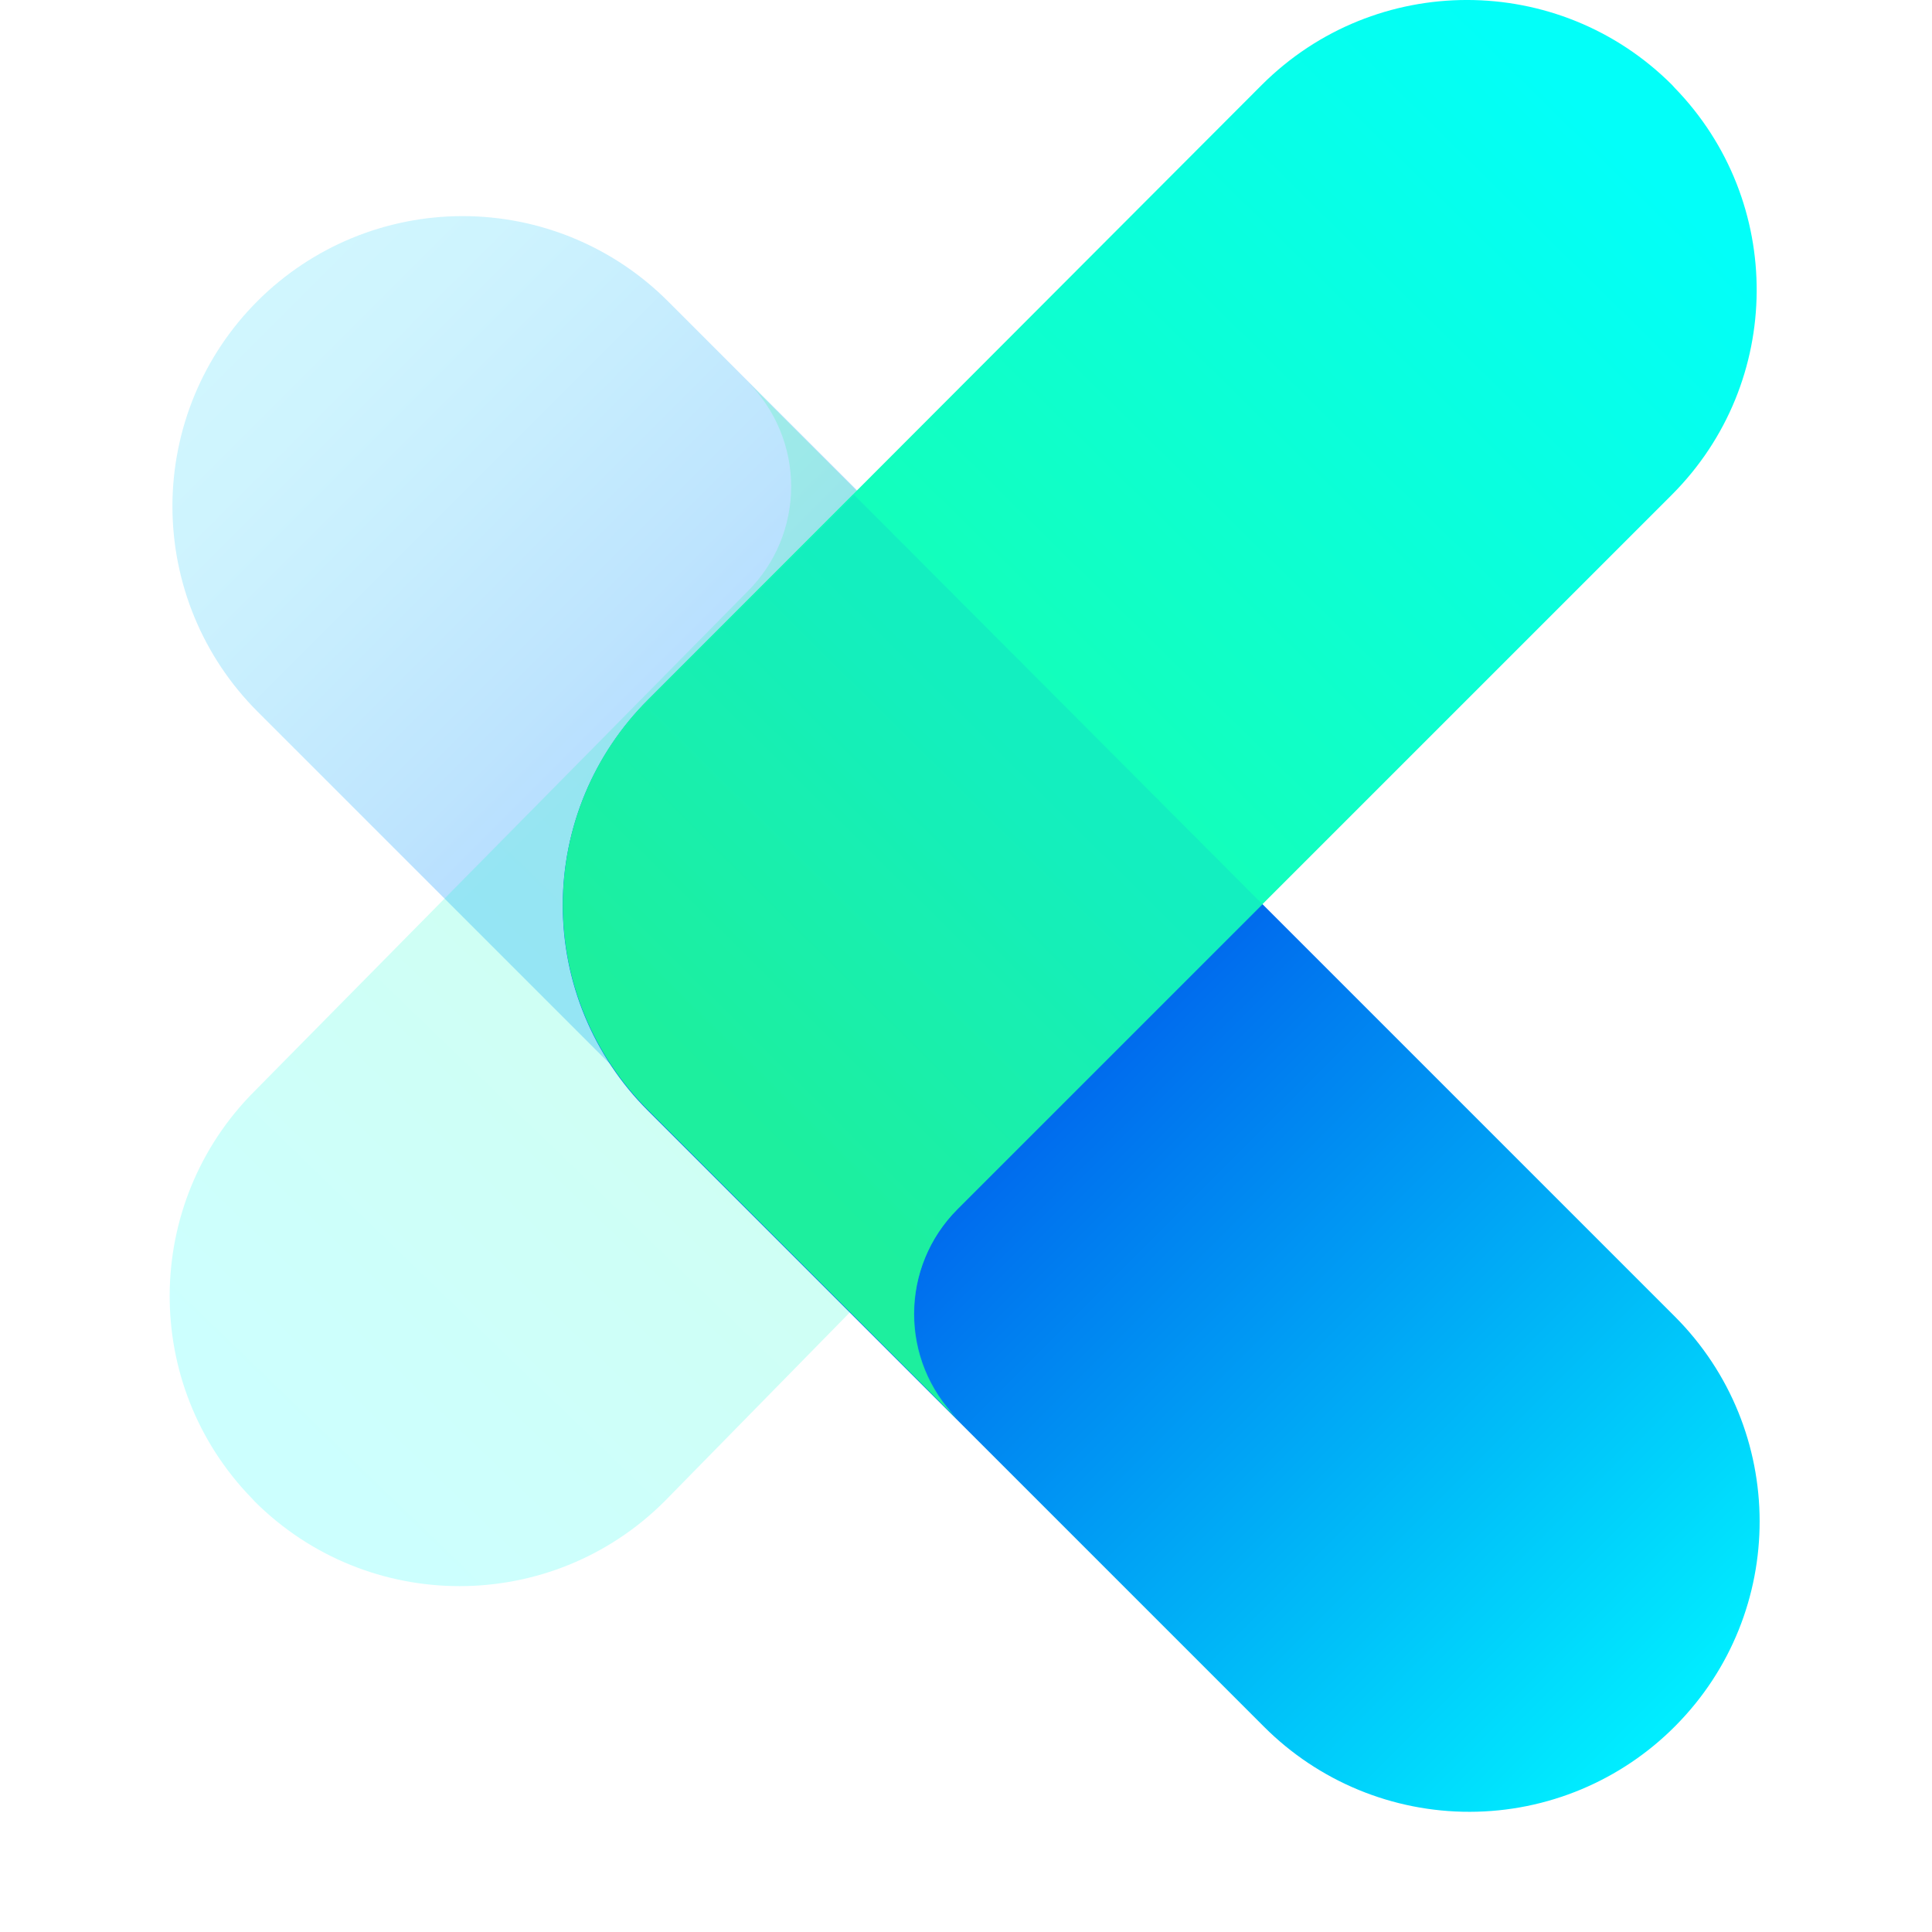 <?xml version="1.0" encoding="UTF-8"?>
<svg width="34px" height="34px" viewBox="0 0 34 34" version="1.1" xmlns="http://www.w3.org/2000/svg" xmlns:xlink="http://www.w3.org/1999/xlink">
    <title>icon</title>
    <defs>
        <linearGradient x1="-1.19%" y1="58.809%" x2="98.699%" y2="58.809%" id="linearGradient-1">
            <stop stop-color="#0D90FE" offset="50%"></stop>
            <stop stop-color="#23A5FD" offset="59%"></stop>
            <stop stop-color="#45C5FB" offset="77%"></stop>
            <stop stop-color="#5AD9FA" offset="91%"></stop>
            <stop stop-color="#62E0FA" offset="100%"></stop>
        </linearGradient>
        <linearGradient x1="73.528%" y1="21.499%" x2="19.48%" y2="88.458%" id="linearGradient-2">
            <stop stop-color="#1DFF96" offset="0%"></stop>
            <stop stop-color="#02FFF9" offset="100%"></stop>
        </linearGradient>
        <linearGradient x1="-0.011%" y1="50.002%" x2="100.001%" y2="49.997%" id="linearGradient-3">
            <stop stop-color="#006AED" offset="39%"></stop>
            <stop stop-color="#00EDFF" offset="100%"></stop>
        </linearGradient>
        <linearGradient x1="22.745%" y1="81.864%" x2="83.458%" y2="9.686%" id="linearGradient-4">
            <stop stop-color="#1DFF96" offset="0%"></stop>
            <stop stop-color="#02FFF9" offset="100%"></stop>
        </linearGradient>
        <linearGradient x1="32.571%" y1="72.242%" x2="66.168%" y2="27.841%" id="linearGradient-5">
            <stop stop-color="#1DECA0" stop-opacity="0.85" offset="0%"></stop>
            <stop stop-color="#13ECC1" stop-opacity="0.85" offset="100%"></stop>
        </linearGradient>
    </defs>
    <g id="XYT" stroke="none" stroke-width="1" fill="none" fill-rule="evenodd">
        <g id="LOGO" transform="translate(-1187, -1315)" fill-rule="nonzero">
            <g id="编组-8备份-2" transform="translate(360, 1075)">
                <g id="编组-7备份-4" transform="translate(619, 207)">
                    <g id="icon" transform="translate(208.919, 33)">
                        <g id="编组" opacity="0.3" transform="translate(0, 1.687)" fill="url(#linearGradient-1)">
                            <path d="M0.697,5.539 L15.488,5.539 C16.843,5.539 18.141,6.077 19.099,7.035 C20.056,7.993 20.594,9.291 20.594,10.645 L20.594,10.645 C20.594,12 20.056,13.298 19.099,14.256 C18.141,15.214 16.843,15.752 15.488,15.752 L5.789,15.752 C2.974,15.744 0.697,13.46 0.697,10.645 L0.697,5.539 Z" id="路径" transform="translate(10.646, 10.646) rotate(-135) translate(-10.646, -10.646)"></path>
                        </g>
                        <path d="M12.238,10.407 C12.729,9.919 13.004,9.255 13.004,8.562 C13.004,7.87 12.729,7.206 12.238,6.717 L17.685,12.164 C19.673,14.157 19.673,17.383 17.685,19.376 L10.777,26.42 C8.783,28.411 5.554,28.411 3.56,26.42 L3.515,26.37 C1.567,24.371 1.587,21.178 3.56,19.203 L12.238,10.407 Z" id="路径" fill="url(#linearGradient-2)" opacity="0.2"></path>
                        <path d="M6.74,16.245 L27.187,16.245 C30,16.245 32.283,18.52 32.293,21.333 L32.293,21.333 C32.299,22.691 31.764,23.996 30.805,24.958 C29.847,25.921 28.545,26.462 27.187,26.462 L11.846,26.462 C10.488,26.462 9.185,25.921 8.227,24.958 C7.269,23.996 6.734,22.691 6.74,21.333 L6.74,16.245 Z" id="路径" fill="url(#linearGradient-3)" transform="translate(19.516, 21.353) rotate(45) translate(-19.516, -21.353)"></path>
                        <path d="M15.928,21.282 C15.438,21.772 15.162,22.436 15.162,23.129 C15.162,23.823 15.438,24.487 15.928,24.977 L10.482,19.53 C9.525,18.574 8.987,17.277 8.987,15.924 C8.987,14.571 9.525,13.274 10.482,12.318 L21.288,1.493 C23.282,-0.498 26.512,-0.498 28.505,1.493 L28.55,1.543 C30.495,3.542 30.475,6.732 28.505,8.705 L15.928,21.282 Z" id="路径" fill="url(#linearGradient-4)"></path>
                        <path d="M15.928,24.963 L10.482,19.517 C9.583,18.623 9.054,17.424 8.998,16.158 C8.989,16.007 8.989,15.855 8.998,15.704 C9.052,14.436 9.582,13.236 10.482,12.341 L14.113,8.71 L21.298,15.913 L15.928,21.282 C14.916,22.3 14.916,23.945 15.928,24.963 Z" id="路径" fill="url(#linearGradient-5)"></path>
                    </g>
                </g>
            </g>
        </g>
    </g>
</svg>